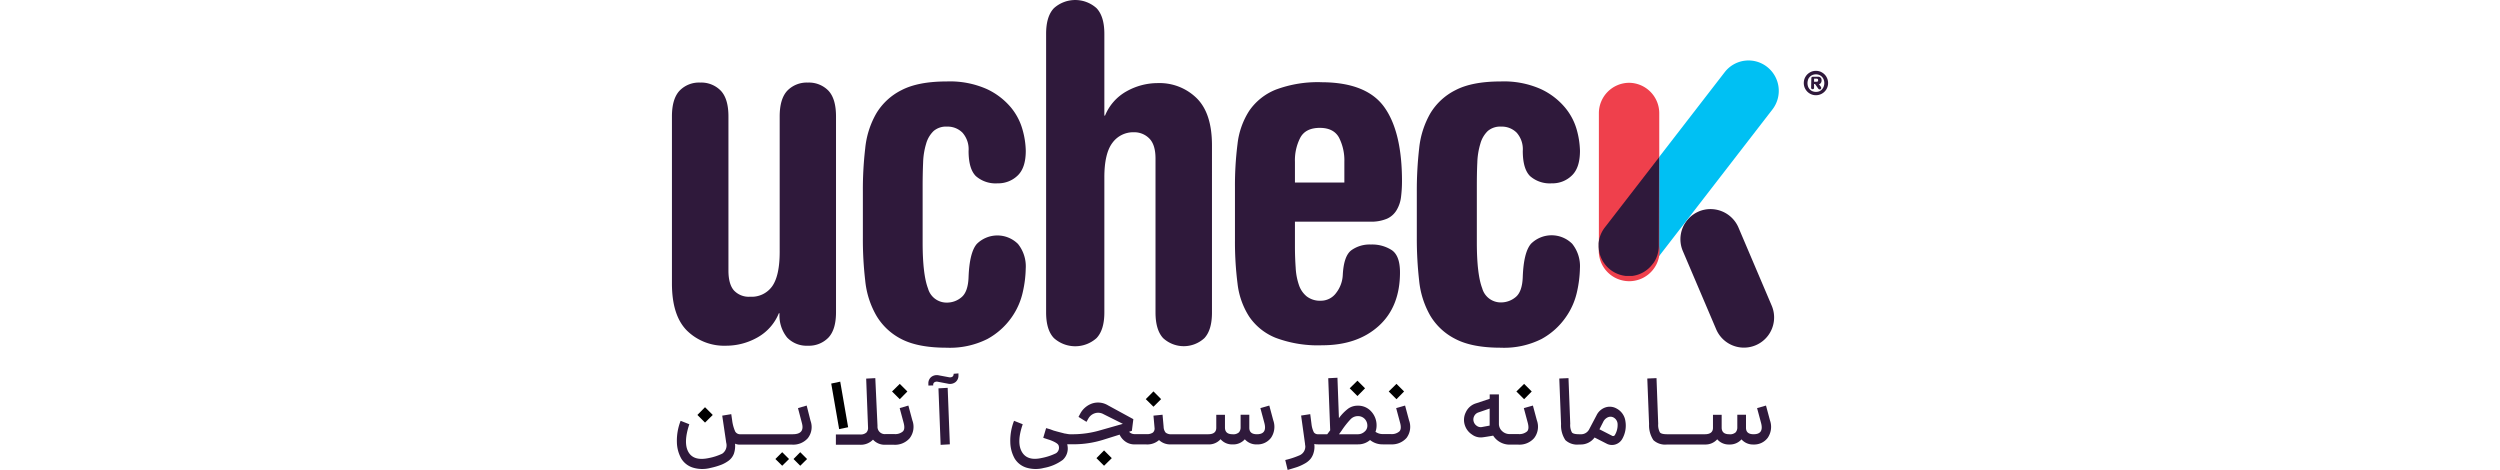 <svg xmlns="http://www.w3.org/2000/svg" viewBox="0 0 266 108.12" class="colorLogo uk-svg" height="50" data-svg="logo">
<style>
.blue {
    fill: #00c0f3;
}
svg.colorLogo path.pink {
    fill: #ef404c;
}
 path {
    fill: #2f193b;
}
</style>
        <path id="R" d="M260.63,20.2a3,3,0,0,0,.6.89,2.8,2.8,0,0,0,.89.6,2.72,2.72,0,0,0,1.09.22A2.8,2.8,0,0,0,265.78,18a2.69,2.69,0,0,0-.6-.89,3,3,0,0,0-.89-.6,2.85,2.85,0,0,0-1.08-.21,2.93,2.93,0,0,0-1.09.21,3.17,3.17,0,0,0-.89.6,3,3,0,0,0-.6.89A2.91,2.91,0,0,0,260.63,20.2Zm.77-1.9a2,2,0,0,1,.41-.63,1.75,1.75,0,0,1,.62-.42,2.21,2.21,0,0,1,1.56,0,1.87,1.87,0,0,1,1,1.05,2.29,2.29,0,0,1,0,1.63,1.78,1.78,0,0,1-.4.64A1.8,1.8,0,0,1,264,21a2.21,2.21,0,0,1-1.56,0,1.81,1.81,0,0,1-.62-.41,1.89,1.89,0,0,1-.41-.64,2.4,2.4,0,0,1,0-1.63Zm.7,1.89a.36.36,0,0,0,.11.26.41.41,0,0,0,.24.08.4.4,0,0,0,.23-.08.32.32,0,0,0,.1-.26v-.87H263l.69,1a1.12,1.12,0,0,0,.18.2.46.46,0,0,0,.2.05.35.35,0,0,0,.26-.09.3.3,0,0,0,.08-.22.21.21,0,0,0,0-.11v-.08l-.51-.71a.36.36,0,0,0,.2-.06.53.53,0,0,0,.2-.16,1.35,1.35,0,0,0,.15-.26,1.13,1.13,0,0,0,.06-.36,1.05,1.05,0,0,0-.07-.43.67.67,0,0,0-.22-.28.87.87,0,0,0-.34-.15,3.38,3.38,0,0,0-.45,0h-.93a.36.36,0,0,0-.24.09.27.27,0,0,0-.11.25Zm.68-2.09h.54a.55.55,0,0,1,.28.07c.07,0,.11.14.11.29s0,.24-.11.28a.53.53,0,0,1-.28.07h-.54Z"></path>
        <path d="M236.23,48.66a7,7,0,0,1,9.13,3.63l7.66,18a6.94,6.94,0,0,1-12.75,5.5h0l-7.67-18a6.94,6.94,0,0,1,3.62-9.12Z"></path>
        <path class="blue" d="M252,15.41a7,7,0,0,1,1.21,9.76l-27.6,35.71a7,7,0,0,1-11-8.55l27.6-35.71a6.92,6.92,0,0,1,9.7-1.28Z"></path>
        <path class="pink" d="M220.16,19.05a7,7,0,0,1,7,6.94V56.6a7,7,0,1,1-13.89.53,4.69,4.69,0,0,1,0-.53V26A7,7,0,0,1,220.16,19.05Z"></path>
        <path d="M227.11,36.2,214.64,52.33A7,7,0,0,0,213.2,56v.58a7,7,0,0,0,6.2,6.9H221a6.9,6.9,0,0,0,4.55-2.62l.39-.49a7,7,0,0,0,1.11-3.79Z"></path>
        <path id="C2" d="M202.43,42.18a6.87,6.87,0,0,1-5-1.67c-1.11-1.12-1.66-3-1.67-5.77a5.74,5.74,0,0,0-1.4-4.21,4.82,4.82,0,0,0-3.56-1.4,4.41,4.41,0,0,0-3.08,1A6.41,6.41,0,0,0,186,33.07a16.55,16.55,0,0,0-.7,4.36c-.08,1.66-.11,3.46-.11,5.4V55.77q0,7.33,1.24,10.57a4.42,4.42,0,0,0,4.37,3.24,5.24,5.24,0,0,0,3.34-1.24c1-.83,1.55-2.39,1.62-4.7q.21-5.6,1.89-7.55a6.72,6.72,0,0,1,9.48,0v0a8.22,8.22,0,0,1,1.78,5.66,27,27,0,0,1-.65,5.29,16.16,16.16,0,0,1-2.64,6A16.34,16.34,0,0,1,200.07,78a19.16,19.16,0,0,1-9.38,2q-6.58,0-10.41-2a14.1,14.1,0,0,1-5.82-5.4,20.23,20.23,0,0,1-2.54-8,85.66,85.66,0,0,1-.54-9.87V44a85.66,85.66,0,0,1,.54-9.87,20.4,20.4,0,0,1,2.54-8,14.13,14.13,0,0,1,5.82-5.39q3.83-2,10.41-2a20.93,20.93,0,0,1,9.17,1.73,16.07,16.07,0,0,1,5.61,4.26A13.82,13.82,0,0,1,208.22,30a19.56,19.56,0,0,1,.7,4.69c0,2.59-.61,4.47-1.84,5.66A6.35,6.35,0,0,1,202.43,42.18Z"></path>
        <path id="E" d="M160.6,51a9.32,9.32,0,0,0,3.94-.69,4.87,4.87,0,0,0,2.21-2,7.61,7.61,0,0,0,1-3,29.35,29.35,0,0,0,.22-3.63q0-11.31-4.05-17T149.6,18.92a27.56,27.56,0,0,0-10.68,1.71,13.49,13.49,0,0,0-6.09,4.85,17.71,17.71,0,0,0-2.7,7.64,76,76,0,0,0-.59,10V55.23a76,76,0,0,0,.59,10,17.71,17.71,0,0,0,2.7,7.64,13.39,13.39,0,0,0,6.09,4.86,27.56,27.56,0,0,0,10.68,1.71q8.09,0,13-4.43t4.91-12.34c0-2.56-.64-4.27-1.89-5.12a8.31,8.31,0,0,0-4.8-1.29,7.2,7.2,0,0,0-4.53,1.34c-1.15.89-1.79,2.76-1.94,5.61a7.31,7.31,0,0,1-1.51,4.16,4.34,4.34,0,0,1-3.56,1.82,5,5,0,0,1-3.24-1,5.74,5.74,0,0,1-1.78-2.61,14.36,14.36,0,0,1-.75-4c-.11-1.53-.17-3.15-.17-4.86V51ZM143.34,37.22a11.3,11.3,0,0,1,1.24-5.56c.82-1.49,2.3-2.23,4.45-2.24s3.63.75,4.45,2.24a11.52,11.52,0,0,1,1.23,5.56V42H143.34Z"></path>
        <path id="H" d="M122.5,77.8a7,7,0,0,1-9.48,0c-1.17-1.25-1.76-3.22-1.76-5.93V36.48c0-2.12-.47-3.66-1.43-4.62a4.83,4.83,0,0,0-3.55-1.43,5.91,5.91,0,0,0-4.94,2.44c-1.23,1.63-1.84,4.25-1.85,7.85V71.87c0,2.71-.61,4.68-1.81,5.93a7.34,7.34,0,0,1-9.78,0c-1.21-1.25-1.81-3.22-1.81-5.93V7.8c0-2.71.6-4.68,1.81-5.93a7.34,7.34,0,0,1,9.78,0c1.2,1.25,1.81,3.22,1.81,5.93V26.59h.16a11.26,11.26,0,0,1,5-5.61,14.62,14.62,0,0,1,7.14-1.86,12.16,12.16,0,0,1,8.94,3.47q3.52,3.47,3.52,10.84V71.87C124.26,74.58,123.67,76.55,122.5,77.8Z"></path>
        <path id="C1" d="M74.92,42.18a6.87,6.87,0,0,1-5-1.67c-1.11-1.12-1.66-3-1.67-5.77a5.74,5.74,0,0,0-1.4-4.21,4.82,4.82,0,0,0-3.56-1.4,4.4,4.4,0,0,0-3.07,1,6.46,6.46,0,0,0-1.73,2.92,16.55,16.55,0,0,0-.7,4.36c-.07,1.66-.11,3.46-.11,5.4v13q0,7.33,1.24,10.57a4.42,4.42,0,0,0,4.37,3.24,5.11,5.11,0,0,0,3.34-1.24c1-.83,1.55-2.39,1.62-4.7.15-3.73.77-6.25,1.89-7.55a6.72,6.72,0,0,1,9.48,0v0a8.22,8.22,0,0,1,1.78,5.66,26.21,26.21,0,0,1-.65,5.29,16.16,16.16,0,0,1-2.64,6A16.41,16.41,0,0,1,72.57,78a19.2,19.2,0,0,1-9.39,2q-6.57,0-10.41-2A14.1,14.1,0,0,1,47,72.56a20.06,20.06,0,0,1-2.53-8,81.4,81.4,0,0,1-.54-9.87V44a81.4,81.4,0,0,1,.54-9.87,20,20,0,0,1,2.53-8,14.13,14.13,0,0,1,5.82-5.39q3.84-2,10.41-2a20.93,20.93,0,0,1,9.17,1.73A16.07,16.07,0,0,1,78,24.73,13.82,13.82,0,0,1,80.71,30a19.07,19.07,0,0,1,.7,4.69c0,2.59-.61,4.47-1.83,5.66A6.42,6.42,0,0,1,74.92,42.18Z"></path>
        <path id="U" d="M36,77.68a6.23,6.23,0,0,1-4.74,1.86,6.19,6.19,0,0,1-4.74-1.86,8,8,0,0,1-1.76-5.61H24.6a11.22,11.22,0,0,1-5,5.61,14.62,14.62,0,0,1-7.14,1.86,12.22,12.22,0,0,1-9-3.47Q0,72.61,0,65.23V26.79c0-2.71.59-4.68,1.76-5.93A6.19,6.19,0,0,1,6.5,19a6.24,6.24,0,0,1,4.74,1.87Q13,22.73,13,26.79V62.23c0,2.12.43,3.66,1.28,4.61A4.67,4.67,0,0,0,18,68.27a5.78,5.78,0,0,0,5.09-2.44q1.69-2.43,1.7-7.85V26.79c0-2.71.59-4.68,1.76-5.93A6.22,6.22,0,0,1,31.27,19,6.25,6.25,0,0,1,36,20.86c1.17,1.25,1.75,3.22,1.75,5.93v45C37.76,74.46,37.18,76.43,36,77.68Z"></path>
        <polygon points="9.39 95.47 7.61 93.69 5.86 95.47 7.61 97.23 9.39 95.47"></polygon>
        <polygon points="23.8 105.61 25.37 107.16 26.94 105.61 25.37 104.04 23.8 105.61"></polygon>
        <polygon points="27.97 105.61 29.52 107.16 31.09 105.61 29.52 104.04 27.97 105.61"></polygon>
        <path d="M31.89,96.82,31,93.31l-2,.59.89,3.39q.74,2.63-2.12,2.62h-12a1.29,1.29,0,0,1-1.22-.64,9.13,9.13,0,0,1-.7-2.59l-.2-1.39-2.08.34.92,6.24a2.31,2.31,0,0,1-.92,2.51,12.76,12.76,0,0,1-3.05,1Q5,106.14,3.79,104T4,97.61l-2-.79a12.48,12.48,0,0,0-.86,4.94,8,8,0,0,0,1,3.73,4.79,4.79,0,0,0,2.66,2.09,7.41,7.41,0,0,0,4.07.08,16.71,16.71,0,0,0,2.41-.7,7.48,7.48,0,0,0,1.81-1,3.56,3.56,0,0,0,1.17-1.59,5.67,5.67,0,0,0,.26-2.29,2.73,2.73,0,0,0,1.16.22h12a4.46,4.46,0,0,0,3.58-1.48A4.15,4.15,0,0,0,31.89,96.82Z"></path>
        <polygon points="40.54 98.3 38.72 87.81 36.65 88.25 38.47 98.73 40.54 98.3"></polygon>
        <polygon points="54.17 90.07 52.42 88.32 50.64 90.07 52.42 91.85 54.17 90.07"></polygon>
        <path d="M55.31,96.7l-.91-3.39-2,.59.91,3.39q.39,1.47-.21,2a2.67,2.67,0,0,1-1.93.58h-2a1.68,1.68,0,0,1-1.87-1.82L46.79,87l-2.1.11.43,11.26a1.57,1.57,0,0,1-.37,1.14,2,2,0,0,1-1.49.45H37.72v2.37h5.54a3.91,3.91,0,0,0,3-1.18,3.64,3.64,0,0,0,2.83,1.18h2a4.47,4.47,0,0,0,3.6-1.5A4.28,4.28,0,0,0,55.31,96.7Z"></path>
        <path d="M59,88.7v-.43a1.86,1.86,0,0,1,.68-1.55,2.1,2.1,0,0,1,1.73-.36l2.3.43a1.09,1.09,0,0,0,.81-.11.73.73,0,0,0,.29-.62V86l1.11-.09v.43a1.88,1.88,0,0,1-.68,1.57,2.06,2.06,0,0,1-1.73.37l-2.3-.44a1.09,1.09,0,0,0-.81.11.67.67,0,0,0-.29.6v.14Zm2.82,13.65-.5-13,2.12-.12.5,13Z"></path>
        <polygon points="97.67 105.41 99.42 107.16 101.2 105.41 99.42 103.63 97.67 105.41"></polygon>
        <polygon points="112.55 91.83 110.79 90.05 109.02 91.83 110.79 93.58 112.55 91.83"></polygon>
        <path d="M138.35,96.7l-.91-3.39-2.05.59.91,3.39c.47,1.75-.1,2.62-1.71,2.62-1.17,0-1.75-.49-1.75-1.48v-3h-2V98.3a1.75,1.75,0,0,1-.37,1.16,1.9,1.9,0,0,1-1.49.45c-1.13,0-1.71-.49-1.74-1.48v-3h-2v3c0,1-.65,1.48-1.87,1.48H115a2.05,2.05,0,0,1-1.39-.36,2.15,2.15,0,0,1-.48-1.32v0l-.25-2.81-2.09.21.25,2.8v0a1.22,1.22,0,0,1-.39,1.1,2.35,2.35,0,0,1-1.48.35h-2.69a1.7,1.7,0,0,1-1.3-.54l.64-.21.34-2.69-5.85-3.19a4.42,4.42,0,0,0-3.5-.46,4.93,4.93,0,0,0-2.84,2.33l-.43.8,1.84,1.14.41-.73a2.64,2.64,0,0,1,1.52-1.25,2.51,2.51,0,0,1,2,.22l4.44,2.22L98.54,99a22.39,22.39,0,0,1-6.1.91,3.62,3.62,0,0,1-.46,0l-.47,0a4.85,4.85,0,0,1-.55-.07l-.51-.09c-.13,0-.32-.07-.6-.14l-.59-.15-.71-.19-.72-.2L87,98.76l-.91-.26-.66,2.23.89.3.72.23c1.22.47,1.87.9,1.94,1.3a1.5,1.5,0,0,1-.61,1.72,12.93,12.93,0,0,1-3.24,1.08q-3.37.78-4.62-1.4t.2-6.35l-2-.79a12.48,12.48,0,0,0-.86,4.94,8,8,0,0,0,1,3.73,4.83,4.83,0,0,0,2.66,2.09,7.41,7.41,0,0,0,4.07.08,10.33,10.33,0,0,0,4.34-1.85A3.53,3.53,0,0,0,91,102.49a.54.54,0,0,0-.07-.27c.41,0,.85,0,1.3,0h.23a22.88,22.88,0,0,0,6.65-1L103,100a4,4,0,0,0,1.38,1.63,3.55,3.55,0,0,0,2,.62h2.69a4.11,4.11,0,0,0,3-1,3.75,3.75,0,0,0,2.65,1h8.66a3.59,3.59,0,0,0,2.85-1.2,3.46,3.46,0,0,0,2.74,1.2,3.55,3.55,0,0,0,2.84-1.18,3.51,3.51,0,0,0,2.76,1.18,3.88,3.88,0,0,0,3.27-1.53A4.46,4.46,0,0,0,138.35,96.7Z"></path>
        <polygon points="159.47 89.34 157.72 87.59 155.94 89.34 157.72 91.12 159.47 89.34"></polygon>
        <polygon points="168.45 90.07 166.7 88.32 164.92 90.07 166.7 91.85 168.45 90.07"></polygon>
        <path d="M169.59,96.7l-.91-3.39-2.05.59.91,3.39q.39,1.47-.21,2a2.67,2.67,0,0,1-1.93.58h-1.89a2.85,2.85,0,0,1-1.64-.52,4.16,4.16,0,0,0,.25-1.39,4.66,4.66,0,0,0-1.23-3.29,4,4,0,0,0-3.08-1.33,3.74,3.74,0,0,0-2.24.69,10.52,10.52,0,0,0-2.11,2.18l-.34-9.3-2.12.11L151.45,99l-.68.91H148.7a1.16,1.16,0,0,1-1-.43,5.59,5.59,0,0,1-.55-1.91l-.29-2.28-2.1.32.91,6.56c0,.14,0,.26.05.37a2.21,2.21,0,0,1-1.23,2.18,19.18,19.18,0,0,1-3.38,1.12l.55,2.28c.87-.25,1.59-.47,2.17-.66a10.67,10.67,0,0,0,1.74-.79,4.57,4.57,0,0,0,1.34-1.07,4,4,0,0,0,.73-1.45,4.78,4.78,0,0,0,.15-2,3.52,3.52,0,0,0,.87.09h9.18a4.16,4.16,0,0,0,2.78-1,4.52,4.52,0,0,0,2.92,1h1.89a4.47,4.47,0,0,0,3.6-1.5A4.28,4.28,0,0,0,169.59,96.7Zm-10.24,2.62a2.24,2.24,0,0,1-1.54.59h-4.33l.59-.82a19.53,19.53,0,0,1,2.08-2.64,2.32,2.32,0,0,1,1.66-.71,2.12,2.12,0,0,1,1.58.64A2.22,2.22,0,0,1,160,98,1.71,1.71,0,0,1,159.35,99.32Z"></path>
        <polygon points="197.82 90.07 196.07 88.32 194.29 90.07 196.07 91.85 197.82 90.07"></polygon>
        <path d="M199,96.7l-.91-3.39L196,93.9l.91,3.39c.26,1,.19,1.66-.2,2a2.7,2.7,0,0,1-1.94.58h-2a2.48,2.48,0,0,1-1.77-.69,2.24,2.24,0,0,1-.73-1.7V90.75h-2.12v1l-3.21,1.07a3.77,3.77,0,0,0-2.27,2,3.9,3.9,0,0,0-.22,3.06,4,4,0,0,0,1.62,2.09,3.35,3.35,0,0,0,2.42.65q.75-.09,2.46-.39a4.49,4.49,0,0,0,3.82,2.07h2a4.47,4.47,0,0,0,3.6-1.5A4.28,4.28,0,0,0,199,96.7Zm-12.64,1.55a1.5,1.5,0,0,1-1.18-.27,1.76,1.76,0,0,1-.72-1,1.67,1.67,0,0,1,.13-1.26,1.65,1.65,0,0,1,1-.84l2.55-.88v3.48a4.33,4.33,0,0,0,0,.44Z"></path>
        <path d="M219.37,96.88a3.85,3.85,0,0,0-2-2.87,3.17,3.17,0,0,0-2.63-.26,3.51,3.51,0,0,0-2,1.79l-1.69,3.21A2.1,2.1,0,0,1,209,99.91h-.25c-.88,0-1.44-.13-1.68-.41a3.62,3.62,0,0,1-.39-2L206.28,87l-2.12.09.41,10.49a6.06,6.06,0,0,0,1,3.69,4,4,0,0,0,3.17,1H209a3.94,3.94,0,0,0,3.28-1.61l2.8,1.43a2.62,2.62,0,0,0,2.08.14,2.75,2.75,0,0,0,1.53-1.32A6.18,6.18,0,0,0,219.37,96.88ZM217,100a.49.49,0,0,1-.75.23l-2.85-1.46.86-1.69A2.17,2.17,0,0,1,215.36,96a1.48,1.48,0,0,1,1.31.07,1.8,1.8,0,0,1,.91,1.58A4.49,4.49,0,0,1,217,100Z"></path>
        <path d="M252.63,96.7l-.91-3.39-2.05.59.91,3.39c.47,1.75-.1,2.62-1.71,2.62-1.17,0-1.75-.49-1.75-1.48v-3h-2V98.3a1.75,1.75,0,0,1-.37,1.16,1.9,1.9,0,0,1-1.49.45c-1.13,0-1.71-.49-1.74-1.48v-3h-2v3c0,1-.65,1.48-1.87,1.48H229c-.88,0-1.44-.13-1.68-.41a3.6,3.6,0,0,1-.4-2L226.53,87l-2.12.09.41,10.49a6.13,6.13,0,0,0,1,3.69,4,4,0,0,0,3.17,1h8.66a3.59,3.59,0,0,0,2.85-1.2,3.46,3.46,0,0,0,2.74,1.2,3.55,3.55,0,0,0,2.84-1.18,3.51,3.51,0,0,0,2.76,1.18,3.88,3.88,0,0,0,3.27-1.53A4.46,4.46,0,0,0,252.63,96.7Z"></path>
    </svg>